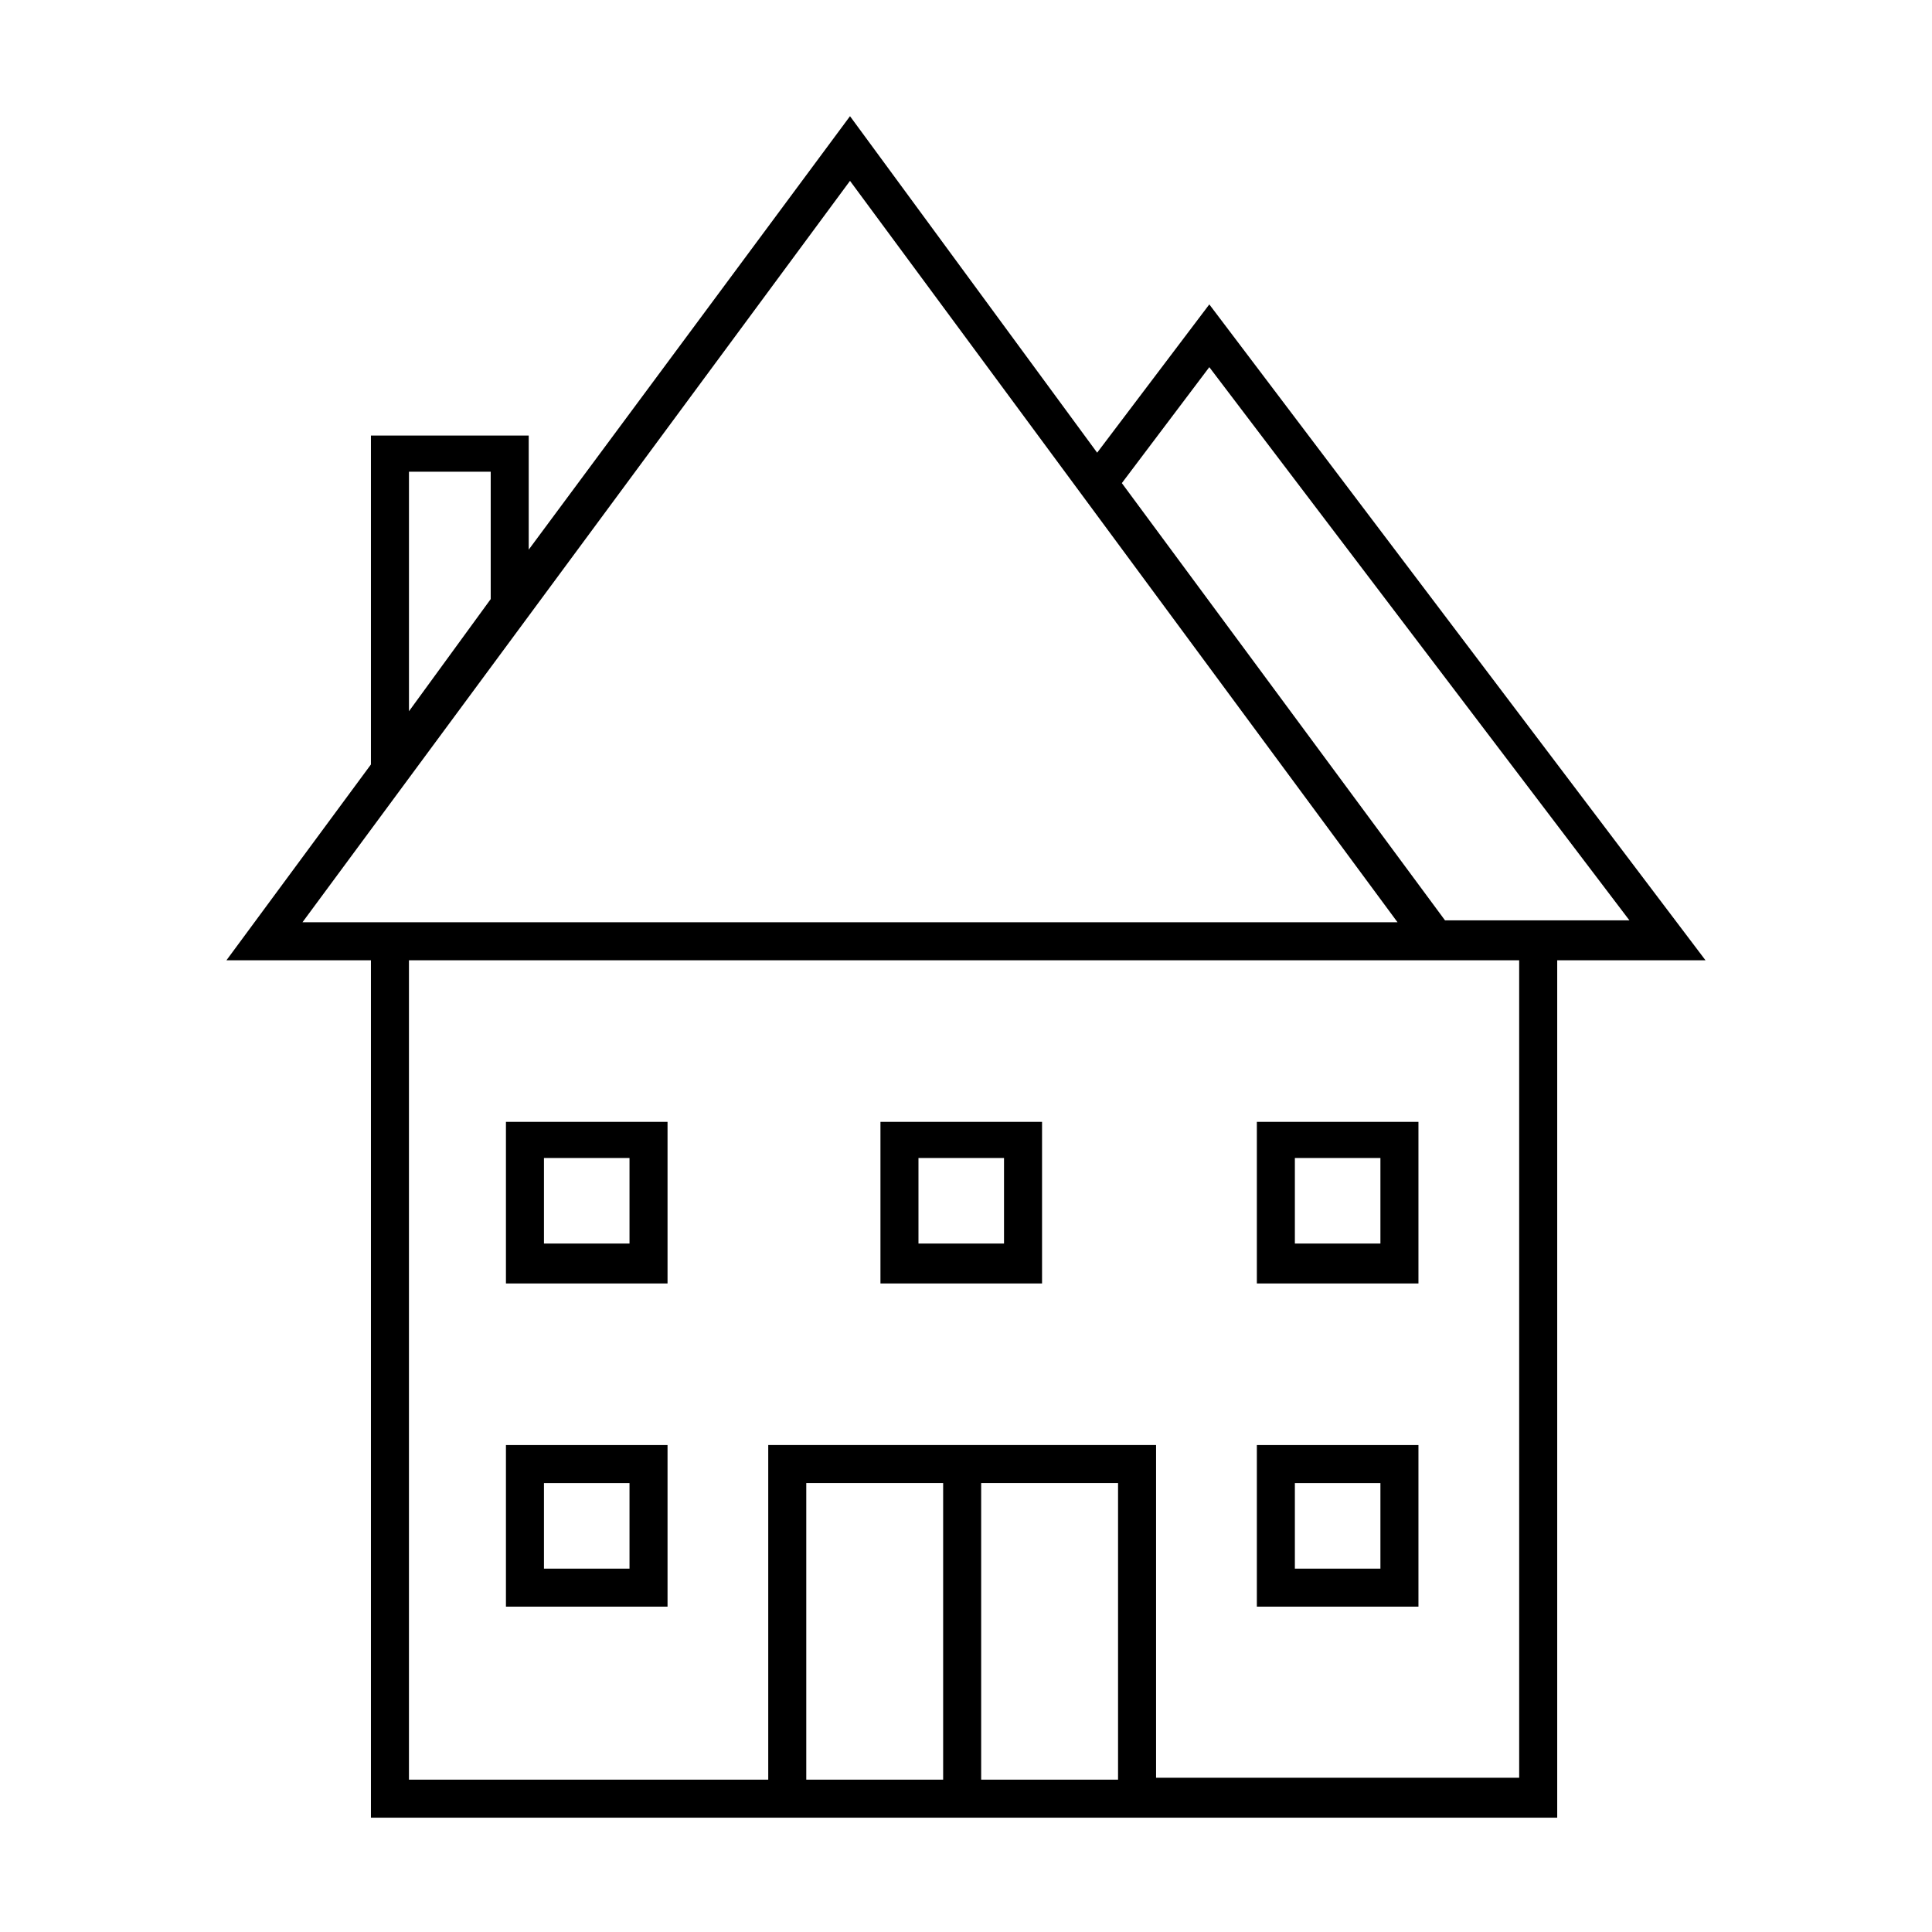 <?xml version="1.0" encoding="UTF-8"?>
<!-- Uploaded to: SVG Repo, www.svgrepo.com, Generator: SVG Repo Mixer Tools -->
<svg fill="#000000" width="800px" height="800px" version="1.1" viewBox="144 144 512 512" xmlns="http://www.w3.org/2000/svg">
 <g>
  <path d="m595.98 398.49-131.5-173.82-29.723 39.297-65.496-89.176-85.145 114.87v-30.23h-41.816v87.16l-38.289 51.891h38.289v227.22h161.73l46.348 0.004h106.3v-227.22zm-343.6-129.48h21.664v33.754l-21.664 29.727zm212.1-27.711 111.34 146.61h-48.871l-85.648-115.88zm-240.32 147.11 145.1-196.48 145.1 196.48zm133.51 226.71v-78.09h36.273v78.594h-36.273zm46.348 0v-78.09h36.277v78.594h-36.277zm142.58 0h-96.227v-88.168h-102.78v88.672h-95.215v-217.14h294.22z"/>
  <path d="m278.08 484.13h42.824v-42.824h-42.824zm10.074-33.25h22.672v22.672h-22.672z"/>
  <path d="m278.08 569.78h42.824v-42.824h-42.824zm10.074-32.746h22.672v22.672h-22.672z"/>
  <path d="m377.33 484.13h42.824v-42.824h-42.824zm10.074-33.25h22.672v22.672h-22.672z"/>
  <path d="m477.08 484.13h42.824v-42.824h-42.824zm10.074-33.25h22.672v22.672h-22.672z"/>
  <path d="m477.08 569.78h42.824v-42.824h-42.824zm10.074-32.746h22.672v22.672h-22.672z"/>
 </g>
</svg>